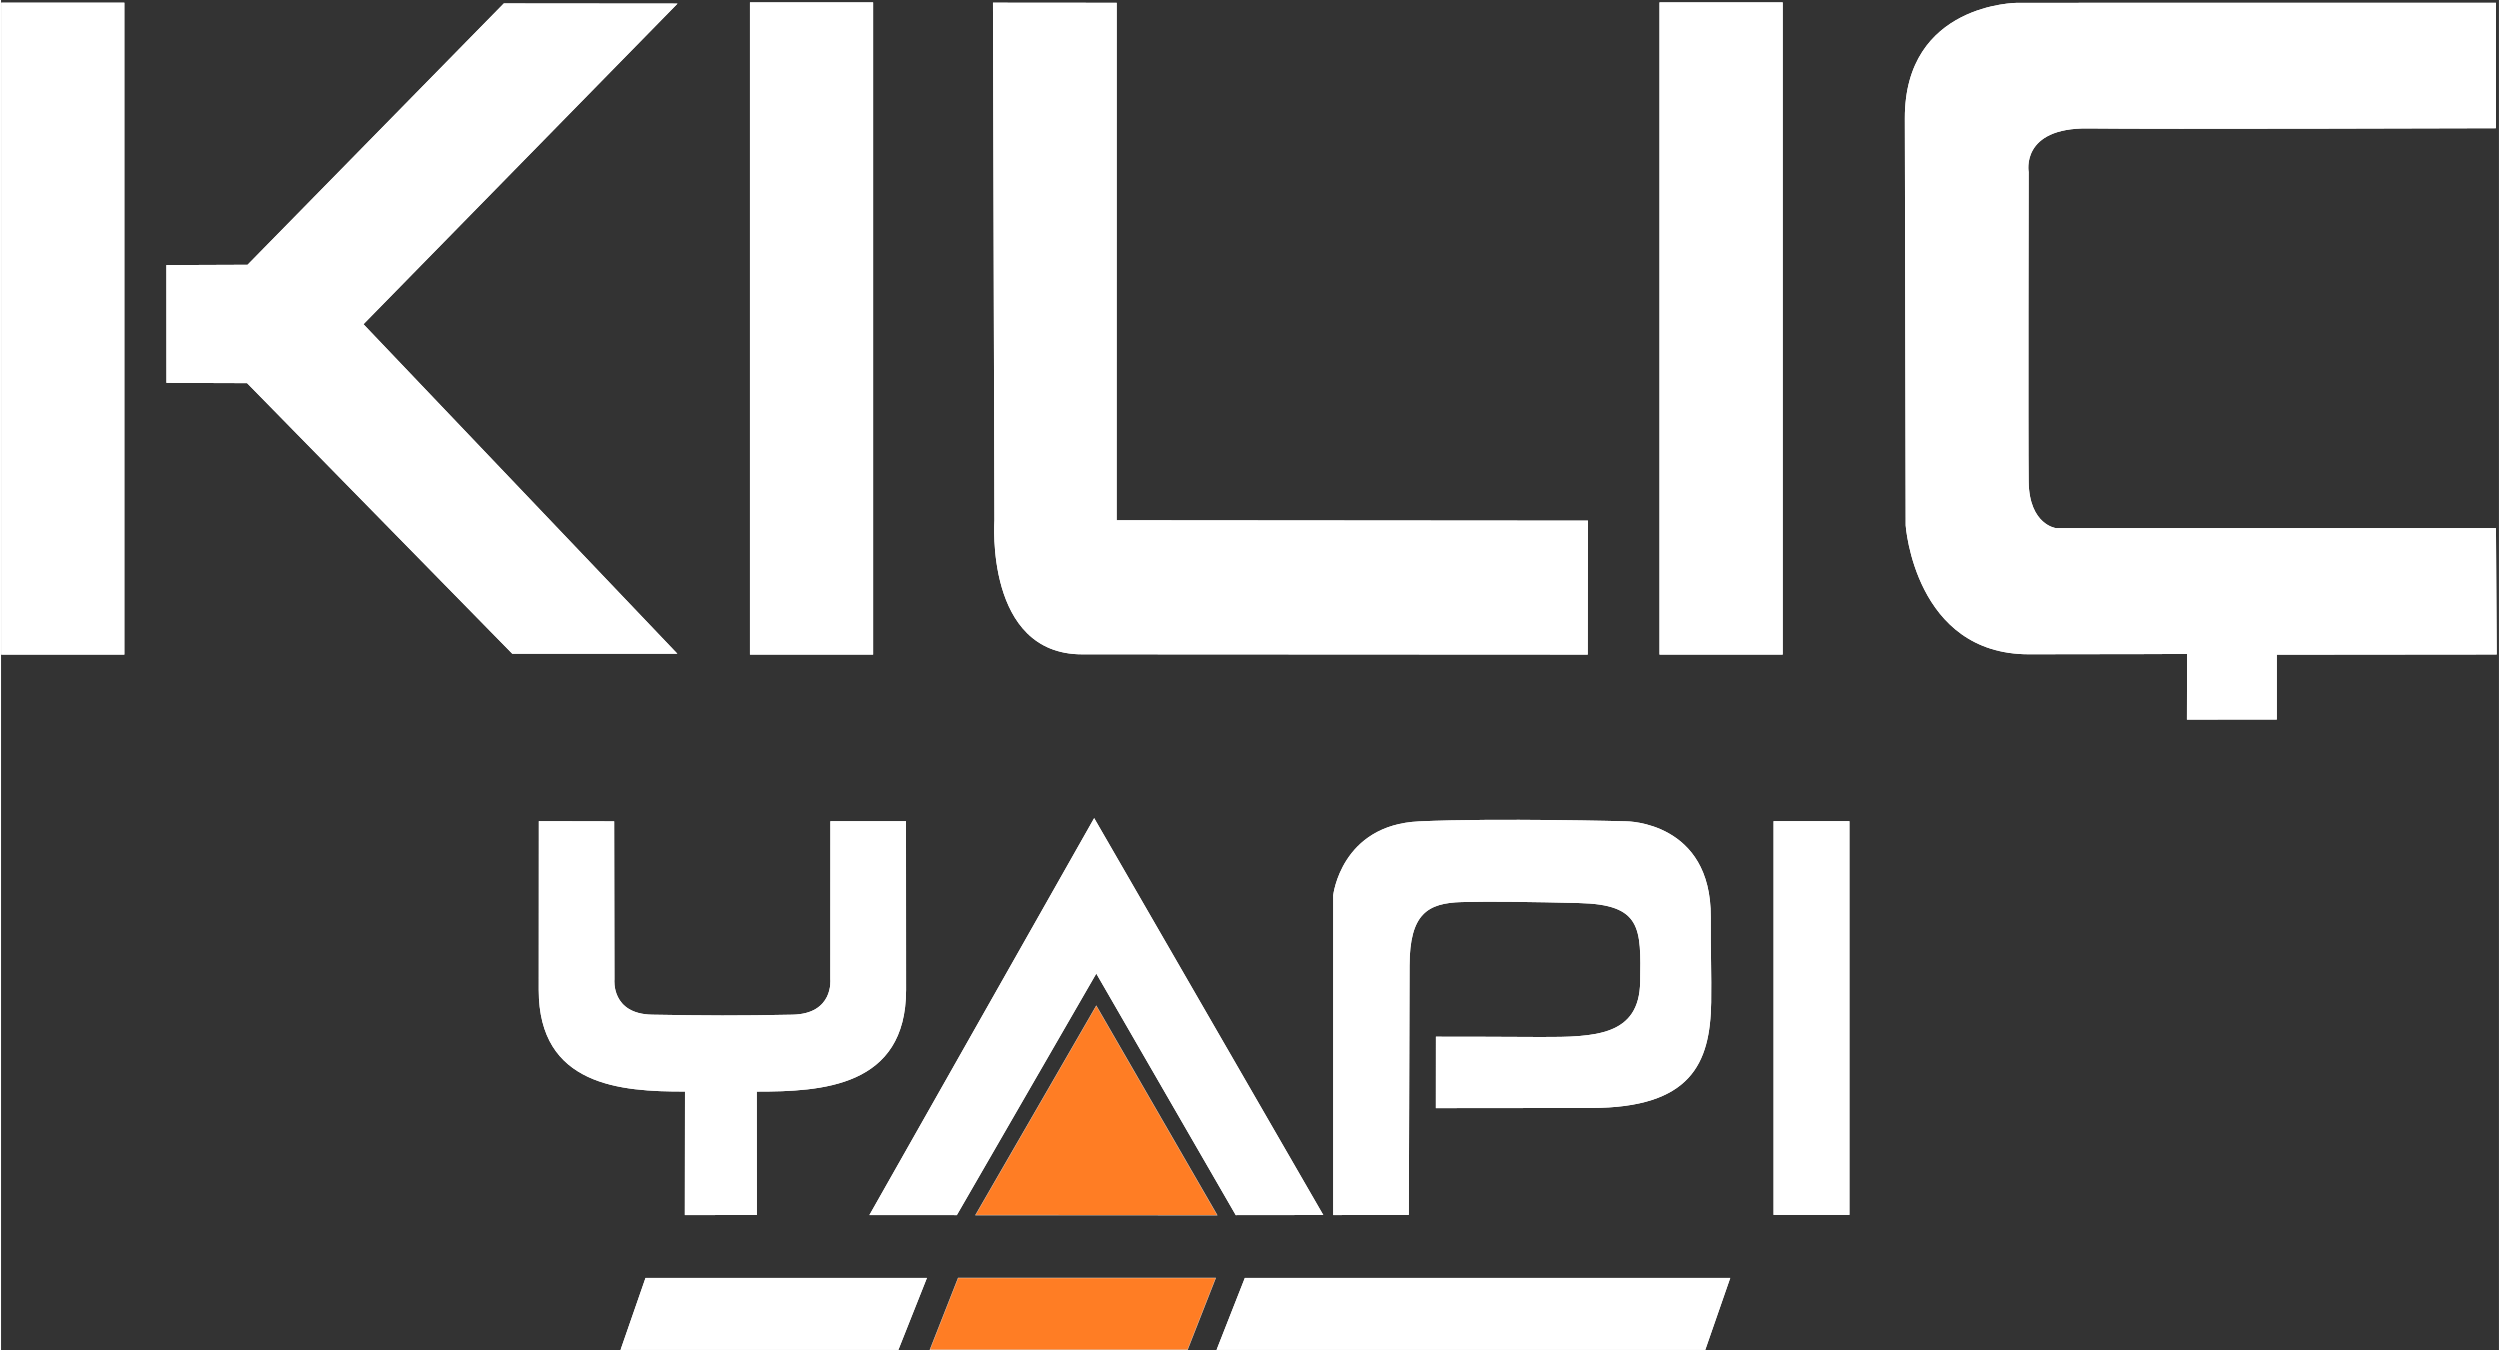 <svg version="1.2" xmlns="http://www.w3.org/2000/svg" viewBox="0 0 4833 2612" width="1000" height="540">
	<rect x="0" y="0" width="4833" height="2612" fill="#333333" stroke="none"/>
	<title>KılıçYapı-Logo-pdf</title>
	<defs>
		<clipPath clipPathUnits="userSpaceOnUse" id="cp1">
			<path d="m0 0h4833v2612h-4833z"/>
		</clipPath>
	</defs>
	<style>
		.s0 { fill: #ffffff } 
		.s1 { fill: #fff } 
		.s2 { fill: #ff7d24;stroke: #fff;stroke-miterlimit:22.926;stroke-width: .6 } 
	</style>
	<g id="Page 1" clip-path="url(#cp1)">
		<path id="Path 1" class="s0" d="m0.3 1266.5h238.3v-1261.4h-238.3z"/>
		<path id="Path 2" class="s1" d="m0.3 1266.5h238.3v-1261.4h-238.3z"/>
		<path id="Path 3" class="s0" d="m1449 4.6h238.3v1261.9h-238.3z"/>
		<path id="Path 4" class="s1" d="m1449 4.6h238.3v1261.9h-238.3z"/>
		<path id="Path 5" class="s0" d="m3208.8 4.6h238.4v1261.9h-238.4z"/>
		<path id="Path 6" class="s1" d="m3208.8 4.6h238.4v1261.9h-238.4z"/>
		<path id="Path 7" class="s0" d="m1919.2 5.2l2.8 1001.5c0 0-18.9 259.3 169.7 259.3 188.7 0 978.3 0.5 978.3 0.5l0.4-259.2-911.9-0.7 0.1-1001.2z"/>
		<path id="Path 8" class="s1" d="m1919.2 5.2l2.8 1001.5c0 0-18.9 259.3 169.7 259.3 188.7 0 978.3 0.5 978.3 0.5l0.4-259.2-911.9-0.7 0.1-1001.2z"/>
		<path id="Path 9" class="s0" d="m4827.2 5.4l-926.3 0.1c0 0-218 0.7-217.4 223.6 0.5 222.9 1.6 787.4 1.6 787.4 0 0 17.4 249.4 238.3 249.4 220.8 0 306.2-0.7 306.2-0.7l-0.3 127.1 173.9-0.2v-125.4l425.5-0.4-1.5-244.5-851 0.1c0 0-51.9-6.1-53.1-89.6-1.1-83.5 0-599.5 0-599.5 0 0-16.3-86 115-84.3 131.3 1.7 789.1-0.4 789.1-0.4z"/>
		<path id="Path 10" class="s1" d="m4827.2 5.4l-926.3 0.1c0 0-218 0.7-217.4 223.6 0.5 222.9 1.6 787.4 1.6 787.4 0 0 17.4 249.4 238.3 249.4 220.8 0 306.2-0.7 306.2-0.7l-0.3 127.1 173.9-0.2v-125.4l425.5-0.4-1.5-244.5-851 0.1c0 0-51.9-6.1-53.1-89.6-1.1-83.5 0-599.5 0-599.5 0 0-16.3-86 115-84.3 131.3 1.7 789.1-0.4 789.1-0.4z"/>
		<path id="Path 11" class="s0" d="m1198.6 2611.7h537.6l55.2-139.1h-544.5z"/>
		<path id="Path 12" class="s1" d="m1198.6 2611.7h537.6l55.2-139.1h-544.5z"/>
		<path id="Path 13" class="s2" d="m1797.1 2611.7h498.5l54.6-139.1h-498.4z"/>
		<path id="Path 14" class="s0" d="m2351.8 2611.7h945.6l48.3-139.1h-939.2z"/>
		<path id="Path 15" class="s1" d="m2351.8 2611.7h945.6l48.3-139.1h-939.2z"/>
		<path id="Path 16" class="s0" d="m319.9 512.9l157-0.6 495.9-505.7 336.1 0.3-607.7 620.4 607.4 637.6-319.5-0.1-513.1-523.5-156-0.5z"/>
		<path id="Path 17" class="s1" d="m319.9 512.9l157-0.6 495.9-505.7 336.1 0.3-607.7 620.4 607.4 637.6-319.5-0.1-513.1-523.5-156-0.5z"/>
		<path id="Path 18" class="s0" d="m1323.3 2111.9l-0.3 239 139.4-0.1-0.2-238.8c126 0.1 288.9-8.8 288.9-196.7 0-156.3-0.2-326.5-0.2-326.5l-146.3 0.1-0.1 306.3c0 0 6.8 66.4-73 68-104.2 2.2-167.7 1.8-271.7 0-79.8-1.3-73-68-73-68l-0.5-306.1-145.8-0.3c0 0-0.2 170.2-0.2 326.5 0 185.5 158.2 197 283 196.6z"/>
		<path id="Path 19" class="s1" d="m1323.3 2111.9l-0.3 239 139.4-0.1-0.2-238.8c126 0.1 288.9-8.8 288.9-196.7 0-156.3-0.2-326.5-0.2-326.5l-146.3 0.1-0.1 306.3c0 0 6.8 66.4-73 68-104.2 2.2-167.7 1.8-271.7 0-79.8-1.3-73-68-73-68l-0.5-306.1-145.8-0.3c0 0-0.2 170.2-0.2 326.5 0 185.5 158.2 197 283 196.6z"/>
		<path id="Path 20" class="s0" d="m2577.5 2350.9v-618.9c0 0 15.3-136 166.4-142.8 151.1-6.7 401.2-0.1 401.2-0.1 0 0 164.2 0.4 162.9 185.5-0.4 64 1.6 113.4 0.8 164.7-1.8 118.7-39.3 204.1-232.2 204.4-217.5 0.3-300.5 0.3-300.5 0.3l0.1-138.2c55.7-0.3 131.7 0.5 203.1 0.6 104.9 0.2 190.5-2 192.1-106.8 1.6-104 3.3-149.6-118.5-152.4-87.2-2.1-168.9-3.4-226.3-1.9-67.1 1.8-101.1 23.1-101.4 123-0.3 115.1-1.4 482.3-1.4 482.3z"/>
		<path id="Path 21" class="s1" d="m2577.5 2350.9v-618.9c0 0 15.3-136 166.4-142.8 151.1-6.7 401.2-0.1 401.2-0.1 0 0 164.2 0.4 162.9 185.5-0.4 64 1.6 113.4 0.8 164.7-1.8 118.7-39.3 204.1-232.2 204.4-217.5 0.3-300.5 0.3-300.5 0.3l0.1-138.2c55.7-0.3 131.7 0.5 203.1 0.6 104.9 0.2 190.5-2 192.1-106.8 1.6-104 3.3-149.6-118.5-152.4-87.2-2.1-168.9-3.4-226.3-1.9-67.1 1.8-101.1 23.1-101.4 123-0.3 115.1-1.4 482.3-1.4 482.3z"/>
		<path id="Path 22" class="s0" d="m3429.5 1588.8h146.8v761.8h-146.8z"/>
		<path id="Path 23" class="s1" d="m3429.5 1588.8h146.8v761.8h-146.8z"/>
		<path id="Path 24" class="s0" d="m2115 1582.9l-434.9 768 169.2 0.1 269.8-467.3 269.8 467.3 169.4-0.2z"/>
		<path id="Path 25" class="s1" d="m2115 1582.9l-434.9 768 169.2 0.1 269.8-467.3 269.8 467.3 169.4-0.2z"/>
		<path id="Path 26" class="s2" d="m2119.1 1945.9l-233.8 405.1 467.8 0.1z"/>
	</g>
</svg>
